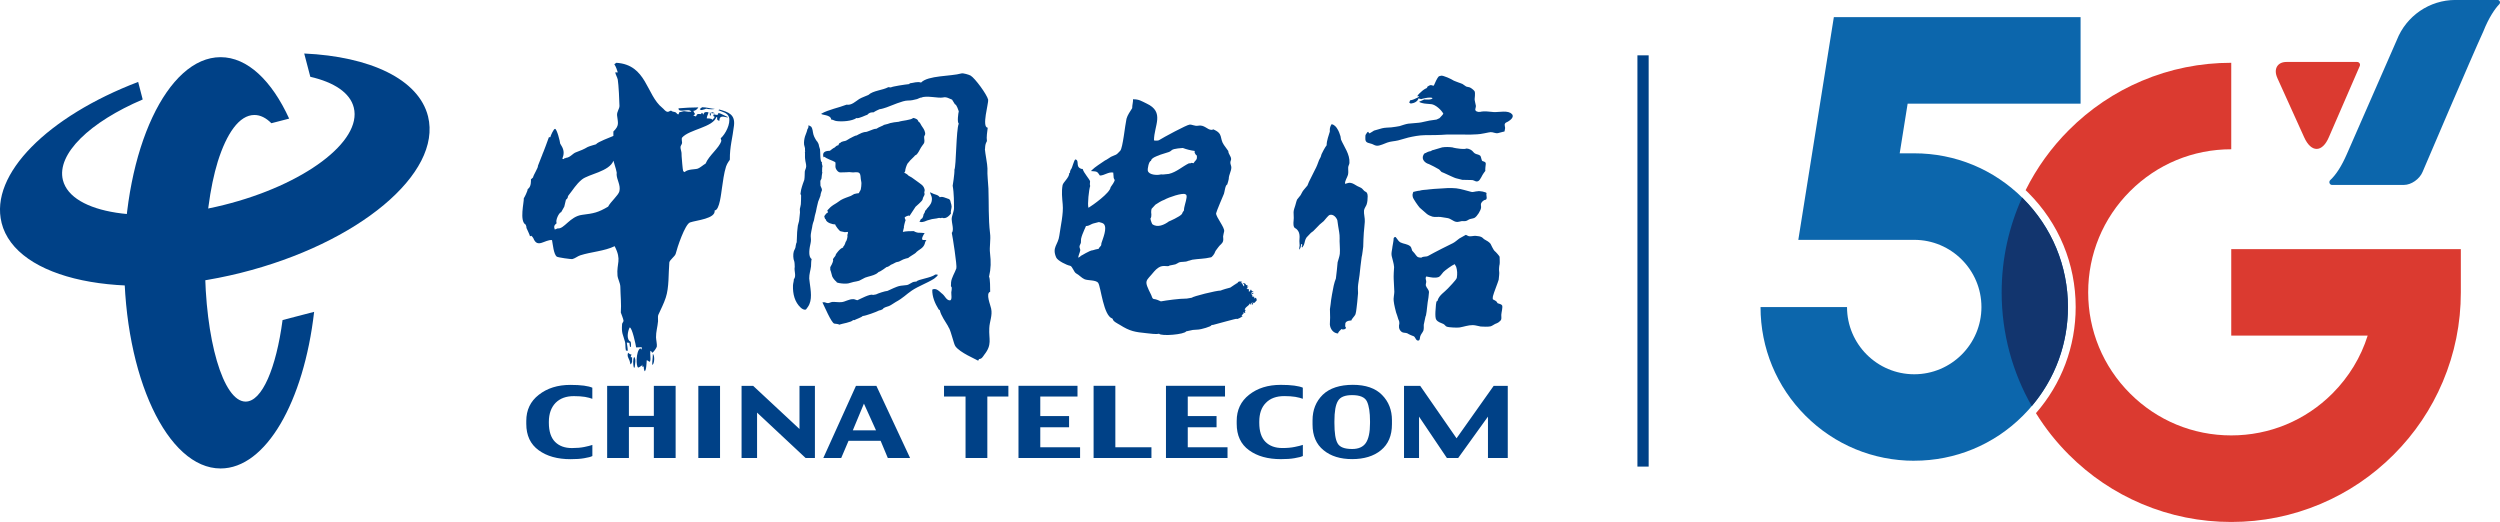 <?xml version="1.0" encoding="UTF-8"?>
<svg id="_图层_2" data-name="图层 2" xmlns="http://www.w3.org/2000/svg" viewBox="0 0 667.71 139.4">
  <defs>
    <style>
      .cls-1, .cls-2, .cls-3, .cls-4, .cls-5 {
        stroke-width: 0px;
      }

      .cls-1, .cls-3 {
        fill-rule: evenodd;
      }

      .cls-1, .cls-5 {
        fill: #db3a30;
      }

      .cls-2 {
        fill: #0c66ac;
      }

      .cls-3 {
        fill: #004187;
      }

      .cls-4 {
        fill: #12356e;
      }

      .cls-6 {
        fill: none;
        stroke: #004187;
        stroke-miterlimit: 10;
        stroke-width: 3px;
      }
    </style>
  </defs>
  <g id="_图层_1-2" data-name="图层 1">
    <g>
      <g>
        <path class="cls-3" d="m33.15,70.17c0-30.31,11.53-54.9,25.76-54.9,7.19,0,13.67,6.27,18.32,16.41l-4.75,1.23c-1.39-1.4-2.92-2.2-4.53-2.2-4.07,0-7.43,4.97-9.78,12.43-2.09,6.78-3.43,16.39-3.43,27.03,0,20.48,4.87,37.09,10.86,37.09,4.4,0,8.16-8.94,9.87-21.78l8.43-2.19c-2.75,24.01-12.88,41.83-24.98,41.83-14.23,0-25.76-24.58-25.76-54.95Z"/>
        <path class="cls-3" d="m.42,59.48c-3.24-12.98,12.42-28.42,36.48-37.6l1.21,4.69c-14.08,6-23.05,14.54-21.31,21.53,2.27,9.03,21.48,11.99,42.92,6.66,21.48-5.35,37.04-17.01,34.77-26.03-.98-3.96-5.28-6.77-11.61-8.22l-1.63-6.22c17.53.8,30.56,6.82,33.07,16.79,3.79,15.24-18.62,33.96-50.09,41.82-31.45,7.83-60.03,1.83-63.82-13.41Z"/>
      </g>
      <path class="cls-3" d="m402.7,122.32h-5.29v-11.05l-7.95,11.05h-3.02l-7.44-11.05v11.05h-4.01v-19.27h4.32l9.71,14.01,9.92-14.01h3.76v19.27Zm-30.93-10.06c0-2.73-.88-5-2.66-6.79-1.76-1.79-4.36-2.69-7.79-2.69s-6.19.87-8.03,2.65c-1.82,1.79-2.73,4.05-2.73,6.83v1.11c0,2.99.98,5.28,2.94,6.87,1.94,1.6,4.5,2.38,7.64,2.38s5.78-.78,7.7-2.38c1.95-1.6,2.93-3.9,2.93-6.96v-1.03Zm-6.98,6.05c-.75,1.08-1.97,1.61-3.65,1.61-2.02,0-3.31-.48-3.88-1.5-.58-.98-.86-2.78-.86-5.44v-.47c0-2.63.32-4.43.96-5.45.61-1.04,1.87-1.53,3.78-1.53,2.05,0,3.4.55,3.95,1.7.55,1.16.82,2.92.82,5.28v.53c0,2.45-.39,4.2-1.12,5.27Zm-16.84,3.49c-.41.2-1.14.4-2.19.57-1.03.19-2.26.26-3.66.26-3.47,0-6.31-.78-8.5-2.38-2.22-1.6-3.3-3.96-3.3-7.06v-.77c0-2.91,1.1-5.25,3.32-6.99,2.23-1.76,5.03-2.64,8.44-2.64,1.45,0,2.63.07,3.62.2.97.13,1.75.32,2.28.55v2.97c-.5-.19-1.16-.37-2.02-.52-.83-.13-1.81-.2-2.93-.2-2.11,0-3.76.6-4.92,1.81-1.2,1.2-1.76,2.89-1.76,5.04v.28c0,2.28.55,3.98,1.65,5.09,1.11,1.11,2.61,1.65,4.52,1.65,1.3,0,2.37-.1,3.28-.29.94-.18,1.66-.37,2.19-.55v2.98Zm-20.11.52h-16.43v-19.27h15.77v2.86h-9.95v5.21h7.69v2.99h-7.69v5.35h10.62v2.87Zm-20.32,0h-15.44v-19.27h5.81v16.4h9.64v2.87Zm-19.05,0h-16.45v-19.27h15.76v2.86h-9.94v5.21h7.69v2.99h-7.69v5.35h10.63v2.87Zm-19.14-16.41h-5.63v16.41h-5.82v-16.41h-5.75v-2.86h17.19v2.86Zm-41.56,9.03l2.97-7.14,3.23,7.14h-6.2Zm6.31-11.88h-5.47l-8.72,19.27h4.78l1.96-4.6h8.57l1.92,4.6h5.95l-9-19.27Zm-16.42,19.27h-2.49l-12.97-12.13v12.13h-4.14v-19.27h3.1l12.37,11.52v-11.52h4.12v19.27Zm-25.35,0h-5.8v-19.27h5.8v19.27Zm-11.86,0h-5.82v-8.26h-6.66v8.26h-5.81v-19.27h5.81v8.01h6.66v-8.01h5.82v19.27Zm-22.26-.52c-.38.2-1.08.4-2.15.57-1.06.19-2.25.26-3.66.26-3.47,0-6.31-.78-8.5-2.38-2.22-1.6-3.32-3.96-3.32-7.06v-.77c0-2.91,1.1-5.25,3.35-6.99,2.24-1.76,5.04-2.64,8.41-2.64,1.47,0,2.65.07,3.65.2.95.13,1.72.32,2.23.55v2.97c-.47-.19-1.12-.37-1.97-.52-.84-.13-1.83-.2-2.97-.2-2.08,0-3.69.6-4.89,1.81-1.15,1.2-1.78,2.89-1.78,5.04v.28c0,2.28.56,3.98,1.66,5.09,1.11,1.11,2.6,1.65,4.51,1.65,1.28,0,2.39-.1,3.3-.29.91-.18,1.64-.37,2.15-.55v2.98Zm135.98-56.86c-.04.16-.03.35-.06.52,0,.2-.6.63-.69.99-.19,0-1.36.29-1.55.38-.83,0-3.11,1.53-3.21,1.5-.06.18-.44.3-.54.47q-.09,0-.1-.06c-.09-.31.44-1.4.49-1.86.07-.36-.22-.63-.19-1.06.04-.4.3-.65.37-1.03.01-.32.04-.65.04-.98.18-.85.52-1.61.85-2.39l.43-.96c0-.12-.03-.1.1-.1.67.01,1.18-.44,1.78-.65l1.47-.38c.1,0,.08.05.08-.05.41.14,1,.19,1.36.52,1.02,1.07-.28,4-.62,5.11Zm13.24-21.98c0-.8,1.9-1.4,1.9-1.4.8-.38,1.69-.55,2.56-.87,0,0,.6-.1,1.11-.61.42-.43,2.93-.57,2.93-.57.98.38,2.17.67,3.18.8l-.03.44c.18.32.25.58.61.81v.6c-.03.62-.66.89-.88,1.42-.29-.05-.71-.2-.93.08l-.26-.08c-1.85.89-3.39,2.39-5.42,2.86l-1.58.16c-.22-.05-.56-.03-.68,0-.89.24-3.09.12-3.36-1.01-.11-.52.27-2.56.85-2.65Zm8.8,13.24c-.26.29-.46.7-.53.93-.51.73-3.52,2.04-3.48,1.99-1.2.91-3.1,1.79-4.46.72,0,0-.41-.86-.48-1.46.29-.43.22-.72.25-1.14-.12-.65,0-1.33.08-1.5l1.01-1.09c.77-.49,1.48-.98,2.39-1.31,1.21-.7,4.77-1.87,5.56-1.49,0,0,.22.12.26.16.14.2.14.54.1.77-.14,1.13-.7,2.39-.7,3.43Zm19.41,24.13v-.54c-.56-.45-.42-.39-.65.07v-.61c-.07.04-.07-.16-.2-.1v.23c-.19-.1,0-.07-.26-.07l.07-.47-.07.15-.22-.3c-.07-.04.03-.12.06-.09l.42-.23-.09-.25c-.2.17-.44.32-.54.56l.21-.73h.33c-.1-.07.16-.05.09-.14-.89,0-.43-1.04-.89-.16l-.23.25c-.06.07-.06-.17-.15-.09.03-.16.1-.38.09-.55-.21,0-.43-.05-.64-.16-.06-.08.34-.2.4-.2l-.24-.17v-.25c.06.05.12-.03.07-.07l.32.15s-.03-.11-.1-.08l-.38-.37s-.13.04-.14.08l-.33-.48c-.06.04-.12-.03-.08-.07l-.38.07c-.08-.03-.08-.15-.08-.23l-.06.39.29-.07c.05.19.1.42.06.62h-.15l-.44-.77-.19-.08c-.1.05.03.08-.22.08l.41-.33h.14c-.43-.24-1.17-.28-1.33.25l-.49.24c.08.06-.17.12-.21.16l-1.23.83c-.14,0-2.36.65-2.57.79-1.23,0-7.37,1.54-7.73,1.92l-1.3.22c-2.18.01-5.33.47-6.94.75-.59-.26-1.22-.57-1.87-.63-.47-.04-.51-.7-.7-1.05-2.1-4.19-1.49-3.49.78-6.31.31-.36.73-.76,1.11-1,1.35-.93,2.51-.07,3.01-.59.49-.11,1.08-.18,1.55-.31.29-.11.66-.35.92-.49.68-.3,1.78-.04,2.5-.45.14.04.82-.26,1.11-.3,1.66-.26,3.2-.21,4.88-.62.34.06,1.12-1.09,1.17-1.41.07-.35.7-.99.91-1.35.41-.63,1.13-.89,1.27-1.73.08-.34-.04-1.03-.02-1.1.05-.45.19-.91.28-1.36.22-1-2.19-3.81-2.15-4.82.03-.39,2.1-5.23,2.1-5.23.17-.44.34-2.35.87-2.46.09-.21.41-1.34.41-1.48,0-1.15.69-2.03.69-3.11,0-.41-.3-.87-.26-1.33,0-.33.22-.58.2-.92-.05-.78-.75-1.31-.75-2.1l-1.18-1.64c-1.26-1.81-.03-3.02-2.93-4.19.05.19-.33.17-.36.17-1.17.02-1.9-1.47-3.68-1.1-.73.15-1.55-.36-2.18-.3-.72.02-7.11,3.47-8.22,4.18-.24.14-.93.08-1.21.08.06-.03-.03-.12-.09-.08,0-3.88,2.96-7.53-1.99-9.82-1.42-.67-1.95-1.13-3.61-1.13.06.7-.24,1.56-.22,2.37-.54.88-1.25,1.83-1.52,2.84-.38,1.62-.98,7.78-1.67,8.54-1.24,1.37-1.06.93-2.48,1.62-.24.14-1.44.98-1.56.95-1.33.96-2.46,1.54-3.68,2.72.12.1-.17.07-.05.14,1.42.14,1.56-.06,2.33,1.19,1.22,0,2.28-1.05,3.57-.79,0,.52.12.92.12,1.43,0,0,.23.56.27.52,0,.46-.84,1.6-1.09,1.95-.13,1.54-4.9,4.9-5.92,5.51-.32-.87.14-4.97.46-5.83-.15-.42-.05-.77-.03-1.21,0-.48-1.76-2.32-1.98-3.37-.02-.05-.12.05-.07.07-2.07-.43-.67-2.16-1.8-2.58-.48-.05-.83,2.31-1.33,2.75-.09.22-.22.51-.16.76l-.22.15c0,1.21-1.62,2.42-1.78,3.2-.32,1.75-.12,3.4.03,5.14.24,2.46-.57,5.84-.9,8.33-.31,2.5-2.03,3.1-.84,5.85.39.88,2.81,2.06,3.71,2.22.6.08,1.01,1.72,1.62,2.04.82.43,1.43,1.19,2.21,1.54.91.42,3.08.15,3.68,1,.74,1.13,1.38,8.79,3.79,9.52-.03.06.04.12.09.07,0,.68,1.37,1.28,1.91,1.62,2.73,1.73,4.03,1.91,7.19,2.23,1.02.08,2.29.34,3.27.13.6.73,6.8.2,7.24-.63l1.78-.38,1.56-.11c.33.03,3.66-.84,3.39-1.18.08-.03.15-.05.44-.05.92-.22,6.38-1.78,6.31-1.63.14.24,1.42-.54,1.65-.69l-.36-.04.13-.18.29-.42h.15l-.07-.38h.16l.22.17c.08-.06.13-.16.17-.25-.1-.07-.04-.12-.15-.23l.3-.4-.32.09c0-.82,1.07-1.04,1.32-1.74h.17l-.1.4.57-.71h.13c.05.04-.01.16-.07.09l-.16.31c.16.08-.14.38.16.25l.17-.39.29-.26.09.16.39-.45.17-.16Zm-171.8-44.01v-1.2c1.67-1.64,1.21-2.28.99-4.31-.1-.95.64-1.75.64-2.53,0-1.07-.24-5.8-.45-7-.14-.67-.54-1.26-.69-1.95h.69c-.23-.77-.48-1.49-.93-2.19l.55-.38c8.11.51,7.98,8.6,12.26,12.02.47.35.76.96,1.38,1.07.39.07.6-.29.98-.31.31.33.74.27,1.14.42.32.12.41.57.83.57l.24-.59c.52.03,1-.36,1.49-.23.65.13,1.03.13,1.7.13-.5-1.11-3.45.5-3.43-.92,1.84-.15,3.43-.25,5.31-.25-.27.46-.8.93-1.34.93.12.3.29.6.46.86l-.46.39.69.24c.42-.89.53-.63,1.4-.63l.09-.31h.24l.16.37h.15c.06-.67.79-.69,1.33-.52-.12.57-.48,1.06-.48,1.62.27-.02,1.4-.02,1.42.32h.18l.52-.71c-.07-.12-.26-.22-.4-.24l.15-.48c.49.12,1.26.45,1.23-.37.71.15,1.8.82,2.5,1.09v.14c-.98-.15-2.25-.73-2.23.88-.57-.1-.67-.34-.57-.88-.05-.05-.16-.09-.23-.14-.87,2.76-7.21,3.31-9.14,5.49-.23.28-.02,1.01-.02,1.38,0,.39-.33.67-.42,1.08-.06.46.22,1.13.27,1.64.02.31.02.63.03.92.05.6.27,3.58.41,3.96l.38.26c.85-.87,2.89-.67,3.56-.95.67-.27,1.39-.96,2.05-1.33.91-2.21,3.59-4.11,4.18-6,.08-.29-.12-.48-.14-.76,1.28-1.13,2.67-3.85,2.22-5.58-.35-1.26-1.84-1.45-2.85-1.92l.26-.18c2.46.69,4.27,1.33,3.91,4.31-.37,3.25-1.15,5.65-1.1,9.03,0,.19-.29.42-.35.57-.27.42-.52.85-.67,1.32-.58,1.86-.81,3.86-1.1,5.81-.18,1.05-.6,5.91-1.94,5.91.27,2.23-4.84,2.6-6.59,3.21-1.34.5-3.42,6.71-3.83,8.4-.19.66-1.61,1.63-1.69,2.29-.25,2.96-.04,6.66-.95,9.39-.52,1.6-1.3,3.07-2,4.63-.16.31-.03,1.27-.06,1.67-.12,1.46-.57,2.85-.54,4.3,0,.48.32,2.05.21,2.48-.04.29-.93,1.61-1.23,1.63-.06-.12-.3-.5-.48-.51-.17.92.16,1.9-.06,2.78l-.16.17-.62-.4h-.15c-.02.42-.09,2.9-.57,2.9-.16-.39-.23-.83-.23-1.25h-.45v-.14l.28-.4c.1-.04-1.11.85-1.28.82-.65-.1-.65-4.43.52-5.14l.4.33v-.64l-1.49.07c-.12-.8-1.06-5.3-1.72-5.34-.51.94-.98,3.25.23,3.79.17.43.1.89.1,1.34-.03.07-.18.09-.25.07l-.16-1.08-.7-.09c.09.75.26,1.45.26,2.21l-.49-.08c-.19-.75-.07-1.52-.23-2.27-.54-2.04-.99-2.21-.79-4.82.06-.33.38-.53.38-.87-.02-.43-.72-2.12-.72-2.17.17-2.27-.1-4.66-.13-6.92-.03-1-.67-2.02-.76-2.97-.29-3.36,1.2-4.03-.76-7.84-2.73,1.33-6.26,1.5-9.18,2.44-.73.24-1.33.79-2.07.99-.36.1-3.94-.43-4.19-.63-.86-.61-1.07-3.35-1.29-4.43-1.98-.17-3.88,2.33-4.99-.51-.12-.24-.32-.44-.52-.64l-.37.13c-.03-.31-.96-2.25-.96-2.25.1-.16-.2-.86-.2-.86-1.72-.91-.41-6.03-.49-7.06.07.03,1.07-1.98,1.03-2.42,1.02-.6.87-2.34.87-2.61l.56-.5c.07-.62,1.47-2.74,1.3-3.09,0,0,.99-2.58,1.02-2.6.08-.07.19-.51.19-.51.15-.23,1.6-4.15,1.73-4.56h.38c.06-.4.9-2.25,1.25-2.23.51,0,1.37,3.47,1.38,3.93l.53.92c.56,1.11.48,2.02.04,3.14l.47.1-.02-.19.29-.03.18-.11c1.31-.13,1.79-1.21,2.84-1.54,1.13-.42,2-.76,3.01-1.37.38-.2,2.23-.72,2.23-.72.46-.67,3.79-1.84,4.6-2.22Zm.02,6.6c-1.11,2.9-6.64,3.56-8.42,5.01-1.62,1.34-2.31,2.68-3.64,4.32-.24.29.11.51-.63,1.09l-.44,1.84-.82,1.46c-.66.15-1.62,2.36-1.2,2.94-.66.56-.83.88-.52,1.72l.76-.31c1.75.27,3.25-3.2,6.55-3.62,3.17-.4,4.23-.6,6.94-2.19.64-1.29,2.75-3.02,3.01-4.11.4-1.69-.75-3.06-.75-4.65.23-.09-.47-2.27-.84-3.5Zm4.98,52.48h-.23c0,.1,0,.06-.07.06-.16-.15.07-.53.15-.79-.43,0-.62-.23-.94-.47-.27.9.02,1.16.31,1.88.18.34.23.79.32,1.18h.16c.07-.19.19-.38.3-.58v-1.29Zm5.54-.87c0,1.02-.17,1.9-.17,2.89.58,0,.77-2.49.17-2.89Zm-4.97.78c-.41.54-.29,2.15-.12,2.8l.18.07c.13-.07.08-.19.09-.29.08-.8.37-1.94-.15-2.58Zm20.2-65.36v.84l.17.08c.26-.08.02-.82-.17-.91Zm-1.34-.79c.13-.03.24-.1.35-.15l.67.12c.5.06,1.14.08,1.59-.04h.15c-1.19-.08-2.29-.46-3.5-.46l-.57.46v.15c.18,0,.24.18.49.14l.82-.22Zm1.77.85v.24h1c-.32-.09-.61-.29-.94-.3l-.05.07Zm57.11,26.27c-.12,0-.09.03-.09.15.12,0-.34.84-.39.85,0,.35-.28,1.01-.33,1.01,0,0-.43.25-.51.39.13,0-.22.47-.22.47-.02.11.12.1.22.11.74.2,1.71-.38,1.82-.39l1.28-.36,1.24-.18c.32-.07.69-.21,1-.1,0,.12.39-.11.49-.07.99.38,1.81-.47,2.34-1.12-.15-.6.18-1.36.18-1.87-.02-.47-.13-.74-.25-1.13-.08-.31-.05-.53-.31-.74,0-.15-.34-.22-.39-.22,0-.03-.49-.18-.72-.26-.39-.16-1.02-.38-1.46-.14,0,.03-.16-.15-.23-.24-.33-.38-.93-.46-1.4-.65l-1.01-.46c.1.58.45.99.5,1.56.09,1.24-.52,1.97-1.27,2.76-.2.24-.2.37-.48.61Zm-27.56-10.38c0-.29-.01-1.43.1-1.35,0-.51-.26-.82-.15-1.27-.56,0-.39-2.87-.51-3.4-.05-.15-.26-.85-.26-.85,0-.06-.12-.64-.15-.64,0,.04-.25-.44-.28-.55-.11.06-.92-1.27-1.07-1.92-.21-.74-.15-1.53-.63-2.13-.19-.07-.41-.21-.66-.38-.03.57-.04.72-.32,1.1-.09.59-.46,1.37-.64,1.92-.19.66-.33,1.47-.24,2.2l.24.94c.05.33-.06.57.05.87-.12,0-.05.47-.05.58.02.55-.04,1.03.05,1.57.04.55.29,1.25.27,1.83-.04.62-.32.91-.38,1.41-.04.7,0,1.49-.13,2.21l-.38,1.04c-.18.5-.34,1.09-.47,1.59-.1.37-.12,1.08-.17,1.08,0,.19.19.28.17.47-.03.76,0,1.56-.07,2.32-.05.47-.2.86-.27,1.28l.04.94c-.09.66-.14,1.36-.22,2.06-.04.46-.27.94-.35,1.43,0,.3-.2,1.44-.19,1.73.01.92-.16,2.7-.1,2.78-.1,0,.03.04-.08,0-.1.28-.27,1.15-.27,1.33-.1.4-.36.73-.46,1.12-.2.67-.15,1.98.13,2.54.07,0,.17,1.41.14,1.52-.24,1.07.51,2.43-.24,3.32,0,.61-.21,1.04-.23,1.67-.07,2.27.47,4.4,2.04,5.87.34.32.93.73,1.44.51.17-.23.37-.48.51-.7,1.27-1.82.74-4.38.47-6.55-.03-.36-.1-.63-.12-1.03-.02-1.18.34-2.13.48-3.23.05-.63,0-1.4.17-1.96-1.04-.62-.54-3.17-.29-4.23.13-.61.13-1.26.04-1.9-.06-.37.38-2.37.38-2.37.03-.54.43-1.83.48-1.83,0-.26.47-2.26.53-2.31,0-.16.42-2.02.6-2.69.09-.3.58-1.36.61-1.59.02-.41.2-.97.34-1.33.12,0,.02-.44,0-.54-.1-.28-.23-.54-.34-.8l-.03-1.19c0-.27.27-.5.31-.75,0-.21.15-1.35.23-1.7h-.07Zm30.83,27.72v-.3h-.61c-1.16.92-4.65,1.26-5,1.86l-.6.07c-.55.03-1.4.79-1.96.87-.7.13-1.47.1-2.17.29-.35.06-2.26.88-3.05,1.28-.55,0-2.62.69-3.03.93l-.84.15c-.66-.43-3.48,1.13-4.14,1.4-.07.05-.8-.28-1-.28-1.33-.07-2.26.75-3.34.8-.8.06-1.64-.11-2.43-.05-.39.05-.84.38-1.24.3-.64-.09-.55-.33-1.34-.19.44.83,2.39,5.51,3.18,5.67.32.09,1.08.04,1.28.29.79-.3,3.34-.64,3.73-1.24l.33.03c.42-.25,2.03-.78,2.23-1.11.69,0,3.76-1.12,4.41-1.49.35-.02.73-.21,1.02-.38,0-.38,1.33-.68,1.62-.8.63-.28,1.19-.73,1.78-1.07,1.99-1.07,2.71-1.98,4.3-3.06,1.85-1.23,4.03-1.96,5.94-3.16.3-.22.63-.54.92-.8Zm-30.45-31.68c.09.14.25-.03.33-.09,0,.36,2.41,1.15,2.77,1.43.21.22.02,1.01.09,1.38.06.46.48,1.06.89,1.28.32.17.68.07,1.06.08.59.02,1.2-.05,1.72-.07l1.02.09c.46-.02,1.01-.13,1.47.03.16.08.32.21.39.39.16.39.16.89.21,1.33.03.39.17.72.17,1.17,0,.51-.07,1.1-.17,1.61-.11.39-.4.63-.51,1.01-.14,0-1.09.14-1.26.23l-.88.5c-.91.36-1.85.63-2.68,1.11-.41.24-.73.56-1.14.79-.55.33-1.18.7-1.67,1.15-.25.27-.52.53-.79.82,0,.16.05.26.15.37v.22c-.31,0-.78.65-.93.89-.12,0,.1.59.15.76.05,0,.23.11.23.29.24.76,1.74,1.24,2.49,1.2,0,.3,1.11,1.8,1.45,1.85.03,0,1.04.21,1.13.24,0,0,.66-.07.84-.07,0,.34-.09.7-.13.7-.04.19-.04.54,0,.54,0-.09-.1,1.04-.49,1.41,0,.1-.25.8-.46,1.09-.16,0-.23.44-.23.44-.77.12-1.96,1.77-1.96,1.9,0,.38-.54.77-.69,1.12-.12,0,0,.29,0,.43,0,.4-.69,1.73-.77,1.78v.8c.12-.02.35,1.2.52,1.68.22.55,1.03,1.42,1.09,1.35,0,.32.59.4.8.43.71.13,1.68.21,2.4.08.48-.14.96-.25,1.42-.39.52-.12,1-.15,1.48-.32l1.6-.83c.99-.36,2.04-.5,2.94-.99.13-.1.62-.41.66-.53.4,0,2.13-1.31,2.13-1.31.29.05,1.02-.46,1.21-.64,0,.07,1.08-.5,1.19-.57.31-.17.67-.14.96-.27l1.06-.54c.45-.18.92-.31,1.39-.41,0-.14,1.86-1.2,1.96-1.35.15-.26,1.05-.89,1.42-1.13.45-.32.84-.78,1-1.31.08-.24.1-.48.25-.71.07-.1.16-.17.2-.26.05-.02-.79-.03-.79-.03-.91.03.12-1.63.32-1.84-.59-.09-1.19-.09-1.77-.11-.37-.04-1.11-.33-1.07-.42-1,0-2.08,0-2.99.21-.03-.08.28-.94.3-1.23-.12.02.27-1.53.48-2.04-.35,0-.17-.35-.25-.6,0,0-.18.04-.15.04,0,0,1.09-.78,1.41-.44.06-.07,1.49-2.29,1.61-2.45.18-.18,1.67-1.42,1.85-1.87.08-.2.1-.38.15-.55.1-.27.32-.52.39-.83.06-.25-.07-.43-.07-.63l.1-.33c.05-.34-.07-.72-.22-.98-.27-.56-.78-.83-1.23-1.19l-1.98-1.43-.86-.48-.32-.31c-.22-.19-.55-.36-.83-.48.09-.1.15-.3.24-.39,0-.58.37-1.57.62-2.04l.46-.54c0-.15,1.63-1.59,1.58-1.68.6,0,1.47-2,1.54-2.04,0-.09.67-.92.73-1.04.41-.59.12-1.15.14-1.86,0-.19.17-.36.24-.58.12-.33-.03-.71-.13-1.04-.23-.65-.76-1.17-1.05-1.79-.12-.29-.56-.76-.64-.7,0-.56-.86-.88-1.34-.94-.61.61-2.94.68-3.89,1.03-.44,0-2.04.26-2.26.35-.16.09-1.07.36-1.72.49,0,.17-1.25.51-1.93,1.01-.63,0-1.22.32-1.79.52-.21.05-.61.26-.7.26,0,.06-.79.13-.79.13-.09,0-.54.14-.65.2-.46.21-1.37.64-1.37.69-.47,0-1.54.68-1.6.68-.02-.07-1.21.78-1.45.78-.16,0-.92.21-.92.24-.1,0-.26.13-.3.22-.09,0-.1.03-.15.07-.29,0-.46.6-.46.63-.39,0-.79.37-1.02.62-.15,0-1.12.71-1.25.86-1.14,0-2.12.3-1.72,1.63Zm43.13-2.18c.07-.94.04-1.21.51-2.1-.17-1.11.09-2.46.21-3.57-1.68-.09.27-6.58.12-7.47-.33-1.4-3.51-5.74-4.69-6.44-.43-.24-1.98-.71-2.45-.58-2.83.81-8.92.5-10.78,2.44-1.05-.34-2,.11-3.01.2l-.16.21c-.95.08-4.6.63-4.89.89l-.69-.07c-1.53.84-4.08.9-5.32,2.08-.19.12-1.86.7-2.46,1.09-.97.64-2.07,1.74-3.36,1.5-2.17.85-4.74,1.28-6.77,2.42,0,.41,2.6.21,2.65,1.56.51,0,.91.36,1.41.4,1.45.2,4.13.05,5.36-.81.49.28,2.63-.86,2.87-.86.55-.58.86-.65,1.71-.67.24-.24,1.56-.82,1.56-.82.56-.05,1.35-.32,1.89-.5,1.49-.52,4.25-1.81,5.66-1.82.96,0,1.53-.15,2.49-.39.28-.09.94-.47,1.16-.4,1.3-.62,4.51.22,5.71-.02,1.01-.24,1.59.25,2.47.57l.76,1.23c.5.1.89,1.58,1.03,1.88-.13.52-.48,2.93,0,3.28-.73,1.72-.67,11.35-1.16,12.3.07,1.09-.47,4.31-.47,4.31.37,1.93.35,4.75.36,5.86,0,1.08-.6,2.12-.63,3.04,0,.99.7,2.99.03,3.67.21.86,1.46,8.91,1.22,9.5-.39,1.15-1.3,2.48-1.41,3.74-.03.35.01.66-.04.99l.23.39c.03.38-.07.87-.13,1.25-.05.42.34,2.24-.43,2.17-.92-.07-1.26-1.2-1.95-1.72.05-.03,0-.11-.07-.05-.73-.63-1.62-1.67-2.63-1.1-.05,1.89.72,3.69,1.71,5.29l.3.19c.3,1.45,1.52,3.08,2.24,4.33-.05.09.21.39.24.46.56,1.06,1.28,4.28,1.66,4.82,1.22,1.77,5.61,3.52,5.9,3.81.11.04.3-.03.38-.05v-.31c.8.01,1.05-.59,1.46-1.15,2.18-2.75,1.18-4.11,1.34-7.11.07-1.78.89-3.37.5-5.2-.15-.89-1.55-4.08-.26-4.51,0-.56,0-3.8-.31-3.99.53-2.3.53-3.99.27-6.3-.22-1.69.25-3.58,0-5.36-.47-3.94-.29-7.93-.43-11.92-.08-1.84-.34-3.49-.26-5.37,0-1.08-.62-4.07-.69-5.21Zm138.12,41.82c-.2-.36-.79-.45-1.14-.58-.07,0-.07-.03-.13-.11-.26-.58-.67-.61-1.16-.93-.14,0-.08-.77-.03-.87.18-.8,1.35-3.7,1.53-4.38.04-.6.25-1.78.12-2.33-.07-.16,0-1.4.13-1.81.08-.32,0-1.65,0-2.01-.1-.25-1.01-1.29-1.26-1.47-.44-.33-1.09-1.9-1.16-1.98-.38-.49-1.04-.87-1.56-1.14-.28-.14-.45-.4-.71-.58-.41-.27-1.13-.37-1.66-.4-.58-.05-1.24.17-1.75.1-.34-.02-.62-.3-.94-.37l-1.74.98c-.58.42-1.09.93-1.69,1.23-.38.15-5.34,2.66-6.62,3.41-.54.3-1.28.05-1.79.46-1.26,0-1.22-.41-1.86-1.18-.24-.29-.37-.4-.61-.68-.14-.32-.2-.87-.47-1.13-.77-.7-1.79-.63-2.67-1.08-.39-.22-.66-.59-.92-.97l-.32-.42c-.33-.18-.34.05-.56.24,0,.74-.4,2.47-.38,2.68-.09.66-.31,1.4-.16,2.08.2.96.58,1.97.65,2.98-.05.51-.16,2.53-.11,3.18.03.26.17,2.9.17,3.43,0,.57-.29,1.84-.17,2.43.07.94.58,2.87.64,3.08.11.24.5,1.46.58,1.77l.23.55c.2.93-.12.75-.02,1.75.07.5.47,1.08.96,1.26.4.14.86.08,1.26.25.34.24,1.52.76,1.75.8.42.27.56,1.28,1.25,1.12.42-.1.33-.85.45-1.15.17-.55.63-.97.84-1.52.14-.49.09-1.02.09-1.53l.37-1.75c.14-.85.2-.36.3-1.23.12-.37.26-2.41.38-3.04.1-.31.33-2.14.35-2.71-.04-.69-.66-1.11-.84-1.74-.09-.46.18-.87.09-1.22-.04-.36-.27-.76-.04-1.11,0-.15.13-.1.26-.07,1.04.19,2.13.48,3.17.09.38-.17.88-.97,1.2-1.31.34-.37,2.3-1.84,3.03-2.11,0,.07.33.55.39.7.3.99.34,1.88.17,2.95-.1.55-2.23,2.64-2.37,2.83-.96,1.04-2.3,1.76-2.75,3.17.19,0-.26.31-.32.36l-.13.79c0,.44-.4,3.35.08,4.03.45.67,1.19.82,1.89,1.14.39.17.56.63.97.75.36.15,2.66.31,3.38.19,1.11-.19,2.32-.64,3.54-.63.79.03,1.37.27,2.1.38.51.05,2.21.1,2.67-.06.42-.14.77-.42,1.17-.63.29-.13.58-.2.83-.37.27-.25.7-.48.8-.85.1-.39,0-.79.02-1.2.02-.63.44-2.01.22-2.55Zm-22-30.67c-.49,0-1.68.34-1.74.34l-.13.43c-.12.28-.05.69,0,.94.13.53,1.42,2.36,1.85,2.84.39.33,1.65,1.43,1.9,1.66.37.32,1.05.6,1.5.73.68.19,1.47,0,2.18.09.22.05,1.43.24,1.83.29.87.14,1.47.83,2.3,1.01.49.11,1.07-.13,1.55-.2.39-.02.8.07,1.16-.05.36-.11.64-.38,1.01-.49.42-.13.8-.13,1.2-.32.68-.36,1.73-2.03,1.76-2.77.04-.44-.19-.87.09-1.27.15-.25.43-.53.71-.68.2-.08.55-.08.65-.34.17-.44-.16-1.05.02-1.52,0-.33-2.03-.7-2.44-.52-.53,0-1.1.26-1.57.18-1.36-.33-2.69-.8-4.07-.97-.75-.09-1.51-.07-2.28-.07-.1.05-3.81.18-4.98.35l-.57.07c-.45,0-1.74.16-1.93.27Zm16.16-9.31c-.31-.35-1.01-.37-1.39-.6-.37-.2-.55-.56-.87-.81-.36-.3-1.27-.71-1.75-.44-.45.07-.94-.02-1.32-.02-.45-.03-1.8-.24-2.13-.38-.86-.11-1.84-.14-2.72,0l-2.29.68c-.29.04-.52.12-.74.32-.44.05-.96.24-1.33.48-.43.08-.52.3-.69.63-.51,1.11.47,2.08,1.52,2.36.36.12,2.32,1.17,2.71,1.42l.65.68.68.28c.83.38,2.97,1.39,3.15,1.39l1.71.43,2.7.06c.59.09.95.6,1.59.26.54-.29,1.1-1.74,1.34-1.99.19-.21.3-.5.53-.72-.08-.17.07-1.62.11-1.82.06-.63-.51-.65-.91-.82-.22-.12-.34-1.15-.52-1.37Zm-30.27,9.9c-.18-.24-.47-.33-.7-.5l-.63-.67c-.37-.29-.82-.41-1.22-.63-.62-.33-1.21-.83-1.97-.89-.49-.04-.89.22-1.35.27,0-.94.56-1.56.8-2.4.17-.66.02-1.35.06-2.05.05-.42.32-.75.33-1.13.16-2.32-1.46-4.35-2.26-6.25l-.13-.86c-.18-.58-.43-1.33-.76-1.84-.34-.64-.87-1.26-1.61-1.39-.28.41-.42.82-.48,1.31v.67c-.26.95-.85,2.36-.85,3.65-.38.42-1.27,2.13-1.36,2.38l-.22.73-.44.84c-.33.91-.64,1.78-1.11,2.62l-1.6,3.21-.39.96-1.06,1.26c-.35.43-.5.87-.77,1.32l-.93,1.16c-.22.47-.33,1.09-.5,1.61-.17.56-.42,1.16-.45,1.76l.05,1.57c0,.84-.28,1.8.13,2.5.13.2.36.25.55.41.33.28.58.65.72,1.04.23.65.16,1.5.1,2.21l.07,1.2-.17,1.13c.1-.19.27-.29.36-.46l.24-.92v-.17h.19c0,.12.02.12.08.17,0,.2-.08.38-.16.55l.08.16h.18c0-.25.29-.43.35-.66.25-.67.25-1.36.7-1.97l1.17-1.23.61-.45c.61-.57,1.13-1.2,1.75-1.79l1.06-.89c.34-.35,1.17-1.52,1.6-1.65.94-.27,1.78.67,2.03,1.44l.22,1.54c.16,1.06.43,2.16.39,3.3-.09.5.17,3.15.05,4.1-.08.75-.4,1.54-.59,2.28,0,.3-.38,3.84-.46,4.33-.13.24-.52,1.51-.59,1.93-.14.6-.75,3.84-.82,4.95l-.18,1.29.05,2.26-.07,1.82c.08,1.21.91,2.37,2.2,2.43,0-.43.65-.9.94-1.21.09.31,1.7.1.95-.68l.05-.84c.22-.78,1.62-.74,1.62-.74,0-.39.91-1.18,1.08-1.65.25-.7.39-2.82.48-3.32l.21-2.33c-.03-.8-.08-1.52.03-2.34.14-.74.22-1.72.36-2.43.02-.63.5-4.25.57-4.86.15-.37.38-2.59.42-2.78,0-.6.11-3.33.16-3.75.13-.97.15-1.95.26-2.88.08-1-.3-2.12-.21-3.04.07-.56.46-1,.66-1.49.26-.68.32-1.57.32-2.32-.01-.33-.05-.65-.22-.89Zm38.72-21.01c-.92-1.15-3.48-.49-4.84-.57-1.22-.1-2.54-.33-3.65-.05-.49.08-1.35-.09-1.3-.69.03-.32.2-.62.16-.96-.08-.39-.36-1.55-.33-1.75-.03-.19.25-1.6-.03-2.14-.34-.43-1.01-.93-1.39-1.04-.31-.09-.57-.07-.84-.19l-1-.69c-.35-.18-.67-.22-1.02-.38-.4-.19-.89-.29-1.27-.49-.18-.16-1.32-.71-1.68-.85-.54-.16-.97-.42-1.56-.5-.29.07-.58.07-.83.24-.32.28-1.08,1.88-1.25,2.35,0,0-.08.1-.1.1-.25,0-.51-.18-.8-.16-.37.02-1.32.74-.93.6l.06.16c-.18,0-.39.17-.55.22-.85.43-2.89,2.39-1.76,1.97,0,0,.1.09.14.09-.14.07-.32.23-.45.3-.61.29-1.26.65-1.98.73-.05.26-.19.42-.24.62.16,0,.24.26.5.22.75-.04,1.85-.58,1.96-1.36.26.09.47.09.74.19l.55-.15c.59-.14,1.9-.42,2.46-.14.03.53-1.82.42-2.22.37,0,.06-1.27.6-1.31.6,0,.17.63.34.77.37.73.22,1.66.19,2.46.3,1.11.11,2.71,1.56,3.21,2.55-.03.13-.34.47-1.01,1.18l-.8.38-1.08.16c-.65,0-3.28.72-3.65.69-.52.07-2.42.23-2.84.25-.69.1-1.67.45-2.31.65-.32.1-1.66.26-2.24.34-.59.05-1.71.05-2.43.24-.64.19-2.12.62-2.16.62,0,.06-.97.58-1.13.7,0,.03-.16,0-.19,0-.04-.16-.24-.38-.24-.38-.22.02-.42.41-.52.56-.3.35-.2.58-.23,1.01-.1,1.52.76,1.3,1.8,1.69.39.17.82.44,1.29.46.83.04,2.03-.6,2.78-.85.9-.33,1.89-.33,2.88-.57l2.7-.76c1.34-.31,2.89-.61,4.34-.64,1.85-.01,4.07-.01,5.98-.17.47-.04,5.75.02,6.27.02.62,0,1.19-.08,1.84-.08.92,0,3.19-.57,3.57-.58.66-.04,1.28.4,1.96.27.28-.05,1.53-.44,1.71-.42.11-.1.12-.54.17-.7.15-.5-.27-1.04.03-1.48.16-.26.53-.33.78-.49.64-.39,1.73-1.2,1.06-2.01Z"/>
    </g>
    <line class="cls-6" x1="438.83" y1="14.78" x2="438.83" y2="124.62"/>
    <g>
      <g>
        <path class="cls-2" d="m642.06,49.4h-19.18c-.68,0-1-.83-.5-1.3,1.56-1.46,3.02-3.71,4.46-7.02l13.31-30.39c2.53-6.45,8.75-10.7,15.67-10.7h11.24c.6,0,.87.71.45,1.14-1.1,1.14-2.76,3.49-4.26,7.28-2.9,6.26-16.22,37.51-16.22,37.51-.8,1.92-3.03,3.47-4.97,3.47Z"/>
        <path class="cls-1" d="m608.22,20.79l7.19,15.89c1.88,4.16,4.85,4.12,6.62-.1l8.23-18.96c.22-.51-.15-1.07-.7-1.07h-18.9c-2.4,0-3.49,1.9-2.43,4.24Z"/>
      </g>
      <g>
        <path class="cls-2" d="m511.26,123.06c-10.97,0-21.28-4.27-29.03-12.02-7.75-7.75-12.02-18.07-12.02-29.03h23.1c0,9.9,8.05,17.95,17.95,17.95s17.95-8.05,17.95-17.95-8.05-17.95-17.95-17.95h-30.96l9.49-59.48h65.9v23.1h-46.19l-2.12,13.27h3.88c10.97,0,21.27,4.27,29.03,12.02,7.75,7.75,12.02,18.06,12.02,29.03s-4.27,21.28-12.02,29.03c-7.75,7.75-18.06,12.02-29.03,12.02"/>
        <path class="cls-5" d="m595.93,66.53v23.1h36.44c-1.82,5.78-5.02,11.06-9.42,15.47-7.22,7.22-16.81,11.19-27.02,11.19s-19.8-3.97-27.02-11.19c-7.22-7.22-11.19-16.81-11.19-27.02s3.97-19.8,11.19-27.02c7.22-7.22,16.81-11.19,27.02-11.19v-23.1c-8.27,0-16.3,1.62-23.87,4.82-7.31,3.09-13.86,7.51-19.49,13.14-4.73,4.73-8.6,10.12-11.56,16.06.25.24.5.48.74.72,8.15,8.15,12.63,18.98,12.63,30.5,0,10.53-3.75,20.48-10.61,28.34,2.48,4.01,5.42,7.72,8.8,11.1,5.63,5.63,12.18,10.05,19.49,13.14,7.56,3.2,15.6,4.82,23.87,4.82s16.3-1.62,23.87-4.82c7.31-3.09,13.86-7.51,19.49-13.14,5.63-5.63,10.05-12.18,13.14-19.49,3.2-7.57,4.82-15.6,4.82-23.87v-11.55h-61.31Z"/>
        <path class="cls-4" d="m542.66,108.46c6.25-7.39,9.66-16.66,9.66-26.45,0-10.96-4.27-21.27-12.03-29.03-.07-.07-.15-.14-.22-.21-3.5,7.72-5.46,16.29-5.46,25.32,0,11.05,2.93,21.42,8.04,30.37"/>
      </g>
    </g>
  </g>
</svg>